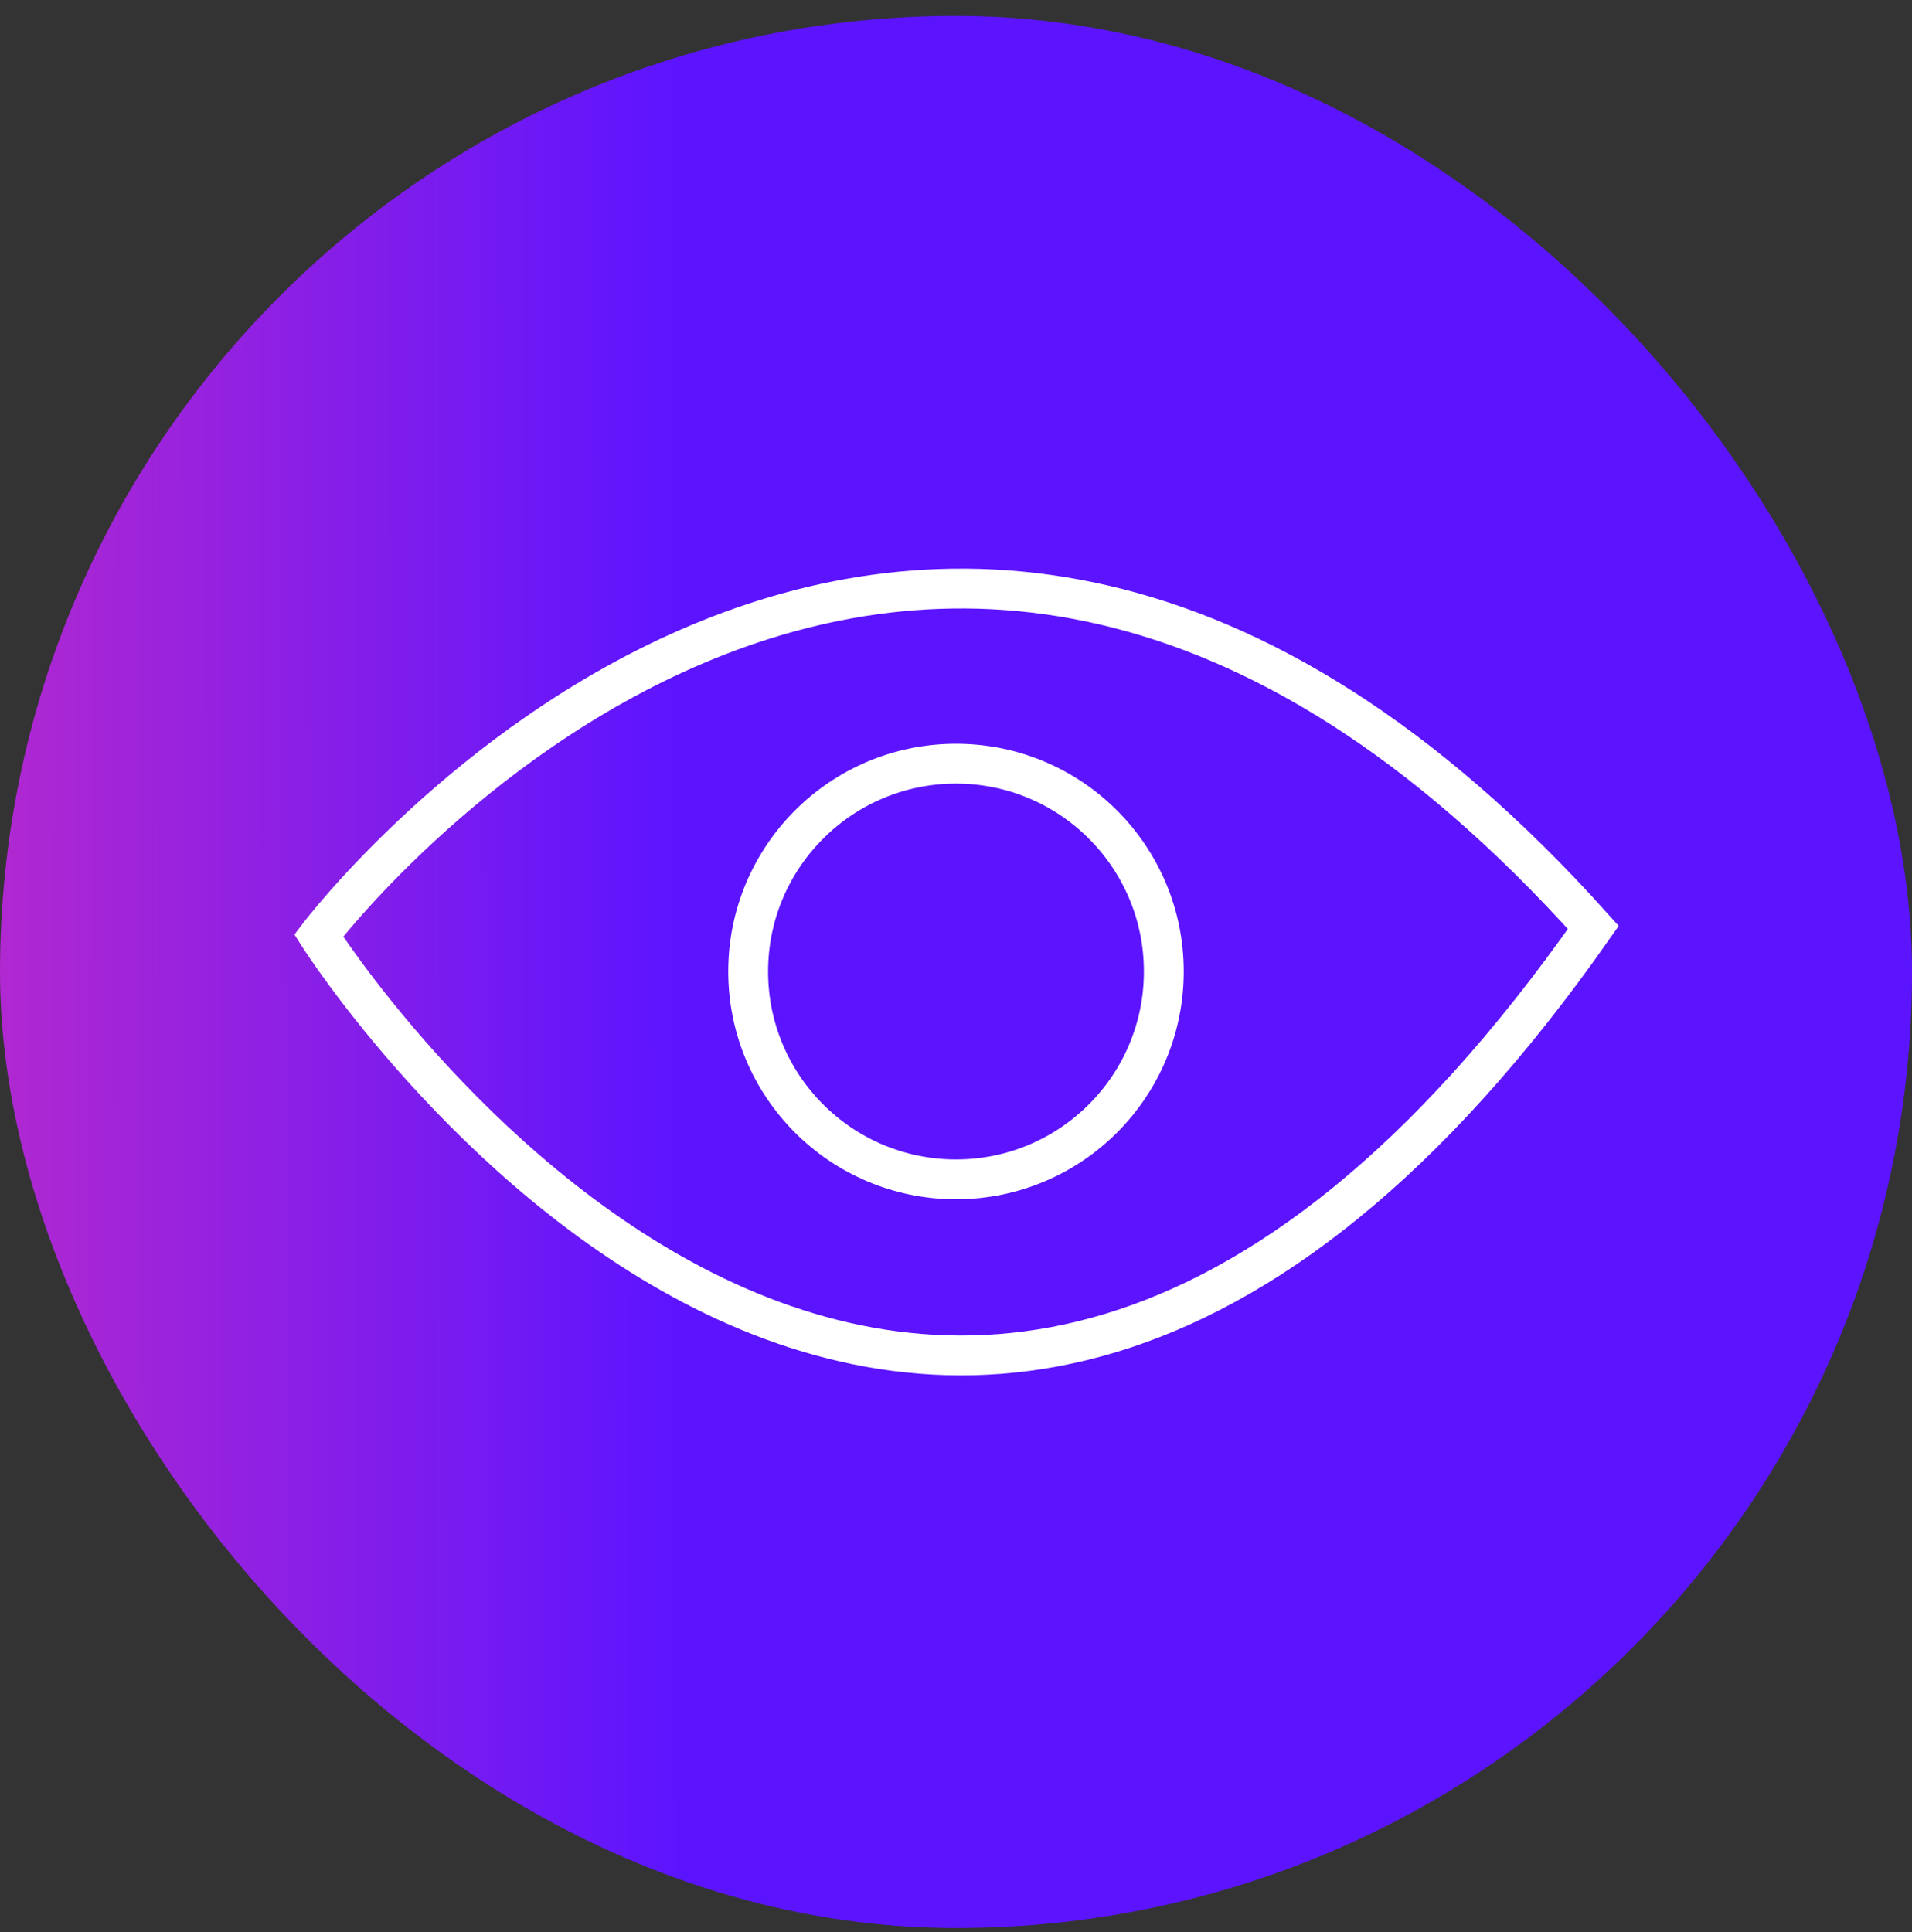 <svg xmlns="http://www.w3.org/2000/svg" width="96" height="97" viewBox="0.0 0.0 96.0 97.0" fill="none">
<rect x="0.0" y="0.0" width="96.0" height="97.0" fill="#333333" stroke="none"/>
<rect y="0.8" width="96" height="96" rx="48" fill="url(#paint0_linear_146_876)" />
<path d="M48 59.211C53.763 59.211 58.434 54.539 58.434 48.776C58.434 43.014 53.763 38.342 48 38.342C42.237 38.342 37.565 43.014 37.565 48.776C37.565 54.539 42.237 59.211 48 59.211Z" stroke="white" stroke-width="2" />
<path d="M80 46.564C46.272 94.674 16 46.971 16 46.971C16 46.971 45.478 8.044 80 46.564Z" stroke="white" stroke-width="2" />
<defs>
<linearGradient id="paint0_linear_146_876" x1="-1.17447e-07" y1="45.287" x2="96.001" y2="45.151" gradientUnits="userSpaceOnUse">
<stop stop-color="#B028D1" />
<stop offset="0.354" stop-color="#5C14FF" />
</linearGradient>
</defs>
</svg>